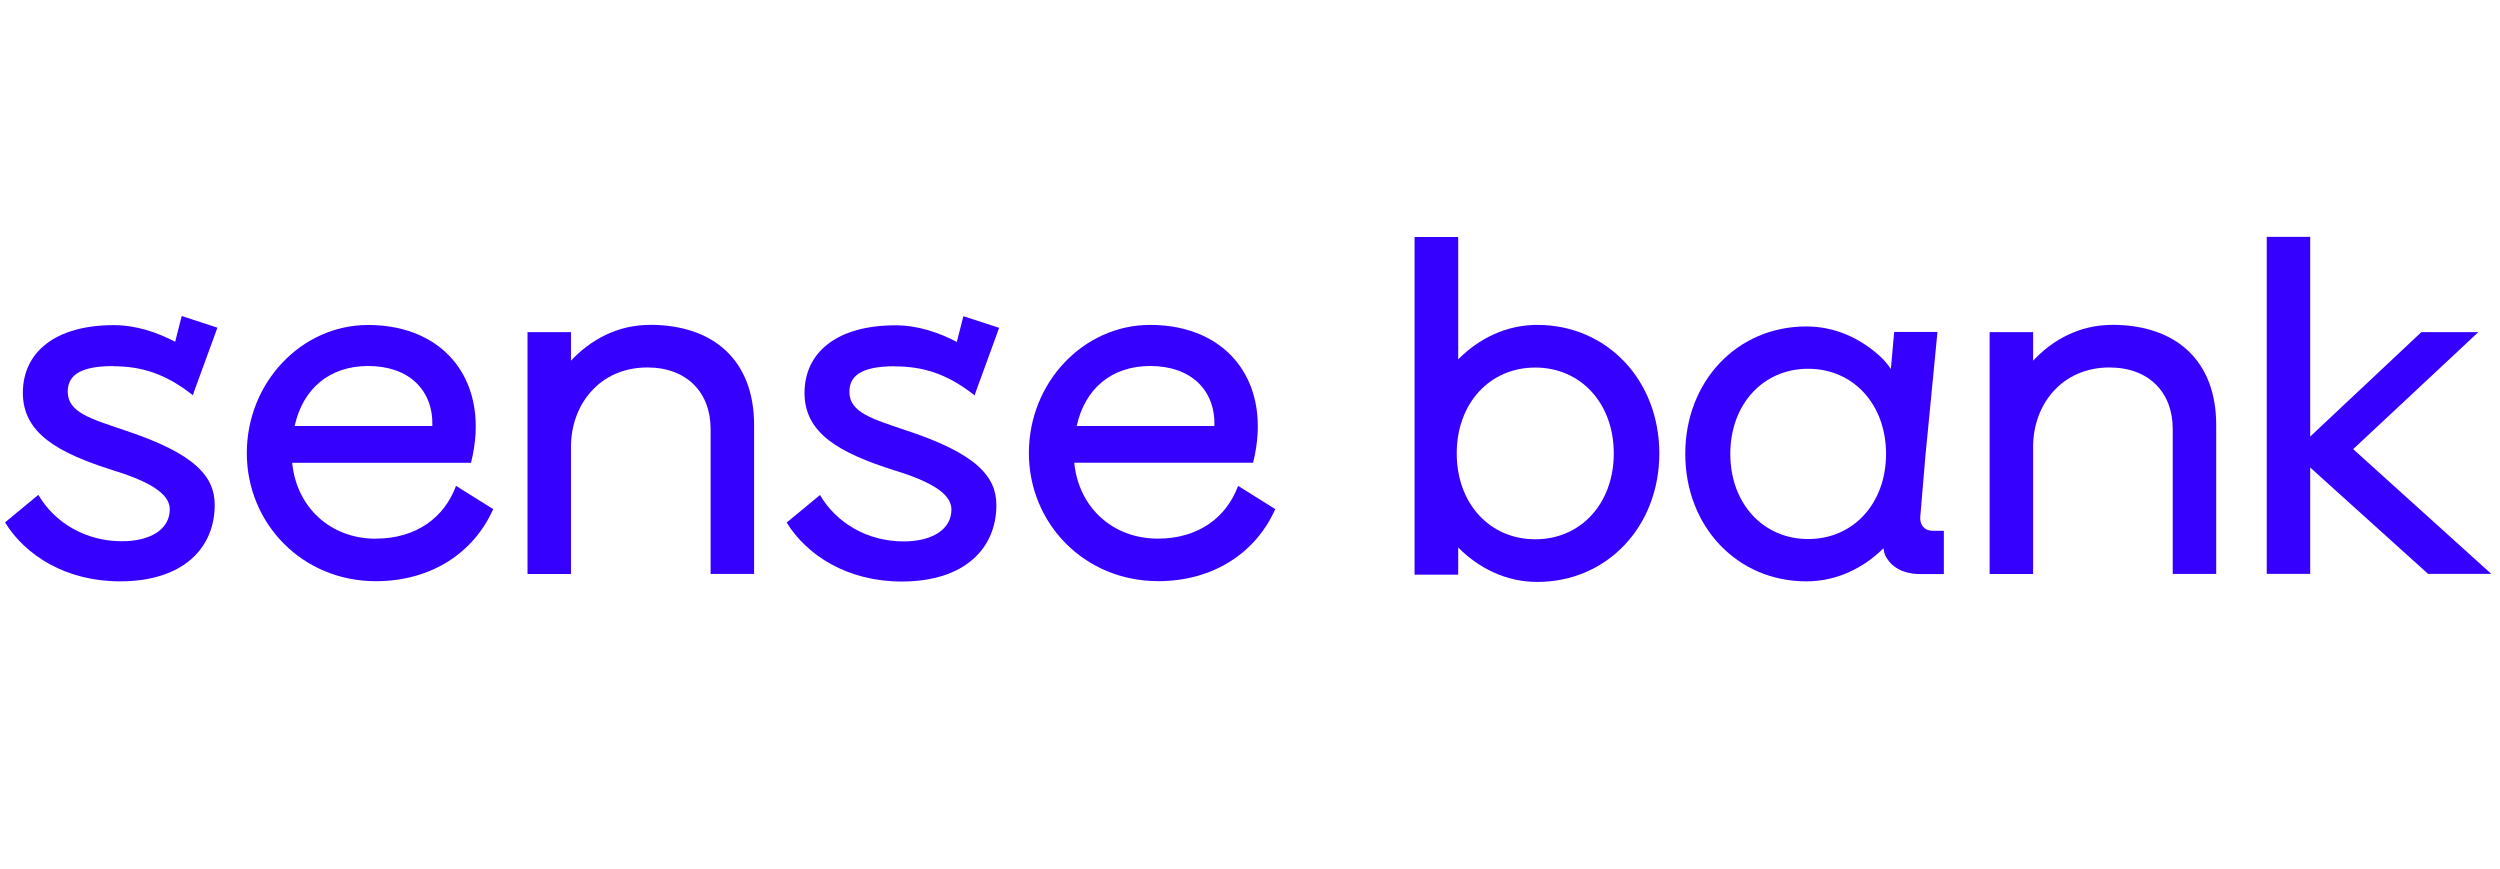 <svg width="233" height="81" viewBox="0 0 233 81" fill="none" xmlns="http://www.w3.org/2000/svg">
<path d="M35.023 50.208C30.787 50.208 27.635 47.274 27.231 43.132H43.898C45.745 35.783 41.647 30.288 34.305 30.288C28.093 30.288 23.003 35.654 23.003 42.228C23.003 48.802 28.185 54.167 35.023 54.167C40.204 54.167 44.165 51.507 45.966 47.449L42.502 45.283C41.418 48.217 38.808 50.2 35.023 50.2V50.208ZM34.305 34.111C38.129 34.111 40.388 36.368 40.296 39.705H27.46C28.23 36.193 30.749 34.111 34.305 34.111Z" fill="#3600FF"/>
<path d="M60.558 30.28C57.543 30.28 55.017 31.679 53.216 33.617V30.957H49.164V53.498H53.216V41.642C53.216 37.675 55.918 34.248 60.329 34.248C64.023 34.248 66.228 36.589 66.228 39.971V53.491H70.281V39.606C70.281 33.609 66.541 30.273 60.55 30.273L60.558 30.28Z" fill="#3600FF"/>
<path d="M107.912 54.167C113.094 54.167 117.054 51.507 118.855 47.449L115.391 45.283C114.307 48.217 111.697 50.2 107.912 50.2C103.676 50.2 100.524 47.267 100.12 43.124H116.787C118.634 35.775 114.536 30.28 107.194 30.28C100.982 30.28 95.892 35.646 95.892 42.22C95.892 48.794 101.074 54.16 107.919 54.16L107.912 54.167ZM107.194 34.111C111.018 34.111 113.277 36.368 113.185 39.705H100.349C101.112 36.193 103.638 34.111 107.194 34.111Z" fill="#3600FF"/>
<path d="M83.407 34.149C86.017 34.149 88.276 34.825 90.84 36.855L90.962 36.467L93.122 30.554L89.787 29.467L89.176 31.869C87.535 31.01 85.574 30.319 83.453 30.319C78.004 30.319 74.981 32.842 74.981 36.627C74.981 40.411 78.271 42.22 83.361 43.839C87.505 45.1 88.673 46.316 88.673 47.487C88.673 49.379 86.826 50.459 84.216 50.459C80.835 50.459 77.958 48.748 76.424 46.134L73.318 48.703C75.21 51.773 78.996 54.198 84.033 54.198C89.978 54.198 92.862 51.044 92.862 47.077C92.862 44.462 91.107 42.296 84.391 40.092C81.377 39.059 79.164 38.466 79.164 36.528C79.164 35.129 80.11 34.134 83.399 34.134H83.407V34.149Z" fill="#3600FF"/>
<path d="M10.548 34.134C13.158 34.134 15.417 34.81 17.981 36.839L18.103 36.452L20.263 30.539L16.936 29.452L16.325 31.854C14.684 30.995 12.723 30.303 10.601 30.303C5.153 30.303 2.13 32.827 2.13 36.611C2.13 40.396 5.42 42.205 10.51 43.824C14.654 45.085 15.822 46.301 15.822 47.472C15.822 49.364 13.975 50.443 11.365 50.443C7.984 50.443 5.107 48.733 3.573 46.119L0.467 48.688C2.359 51.758 6.145 54.182 11.181 54.182C17.127 54.182 20.011 51.029 20.011 47.061C20.011 44.447 18.256 42.281 11.54 40.077C8.526 39.043 6.313 38.45 6.313 36.513C6.313 35.114 7.259 34.118 10.548 34.118H10.556L10.548 34.134Z" fill="#3600FF"/>
<path d="M154.648 42.258C154.648 49.083 149.771 54.236 143.269 54.236C140.377 54.236 137.85 52.974 135.904 51.029V53.559H131.837V22.088H135.904V33.488C137.85 31.542 140.377 30.28 143.269 30.28C149.771 30.28 154.648 35.433 154.648 42.258ZM150.404 42.258C150.404 37.599 147.337 34.255 143.086 34.255C138.835 34.255 135.767 37.599 135.767 42.258C135.767 46.917 138.835 50.261 143.086 50.261C147.337 50.261 150.404 46.917 150.404 42.258Z" fill="#3600FF"/>
<path d="M180.129 49.471C179.962 49.471 179.809 49.44 179.672 49.395C179.229 49.235 178.962 48.84 178.962 48.255L179.465 42.288L179.672 40.199L180.572 30.934H176.535L176.23 34.4C176.23 34.4 176.23 34.4 176.23 34.392C176.207 34.362 176.184 34.324 176.161 34.293C175.871 33.868 175.528 33.48 175.146 33.138C173.299 31.481 170.972 30.425 168.346 30.425C161.898 30.425 157.067 35.532 157.067 42.304C157.067 49.075 161.905 54.182 168.346 54.182C171.162 54.182 173.635 52.974 175.543 51.097C175.573 51.378 175.604 51.492 175.68 51.705C175.695 51.735 175.695 51.751 175.695 51.751C175.917 52.176 176.184 52.533 176.558 52.799C177 53.134 177.558 53.354 178.214 53.453C178.466 53.491 178.733 53.506 179.015 53.506H181.167V49.471H180.129ZM168.522 50.238C164.317 50.238 161.264 46.917 161.264 42.304C161.264 37.691 164.309 34.369 168.522 34.369C172.734 34.369 175.779 37.691 175.779 42.304C175.779 46.917 172.734 50.238 168.522 50.238Z" fill="#3600FF"/>
<path d="M196.827 30.28C193.813 30.28 191.287 31.679 189.486 33.617V30.957H185.433V53.498H189.486V41.642C189.486 37.675 192.187 34.248 196.598 34.248C200.292 34.248 202.498 36.589 202.498 39.971V53.491H206.55V39.606C206.55 33.609 202.81 30.273 196.827 30.273V30.28Z" fill="#3600FF"/>
<path d="M219.318 41.855L230.979 30.957H225.667L215.311 40.685V22.073H211.259V53.483H215.311V43.573L226.293 53.483H232.184L219.31 41.855H219.318Z" fill="#3600FF"/>
</svg>
